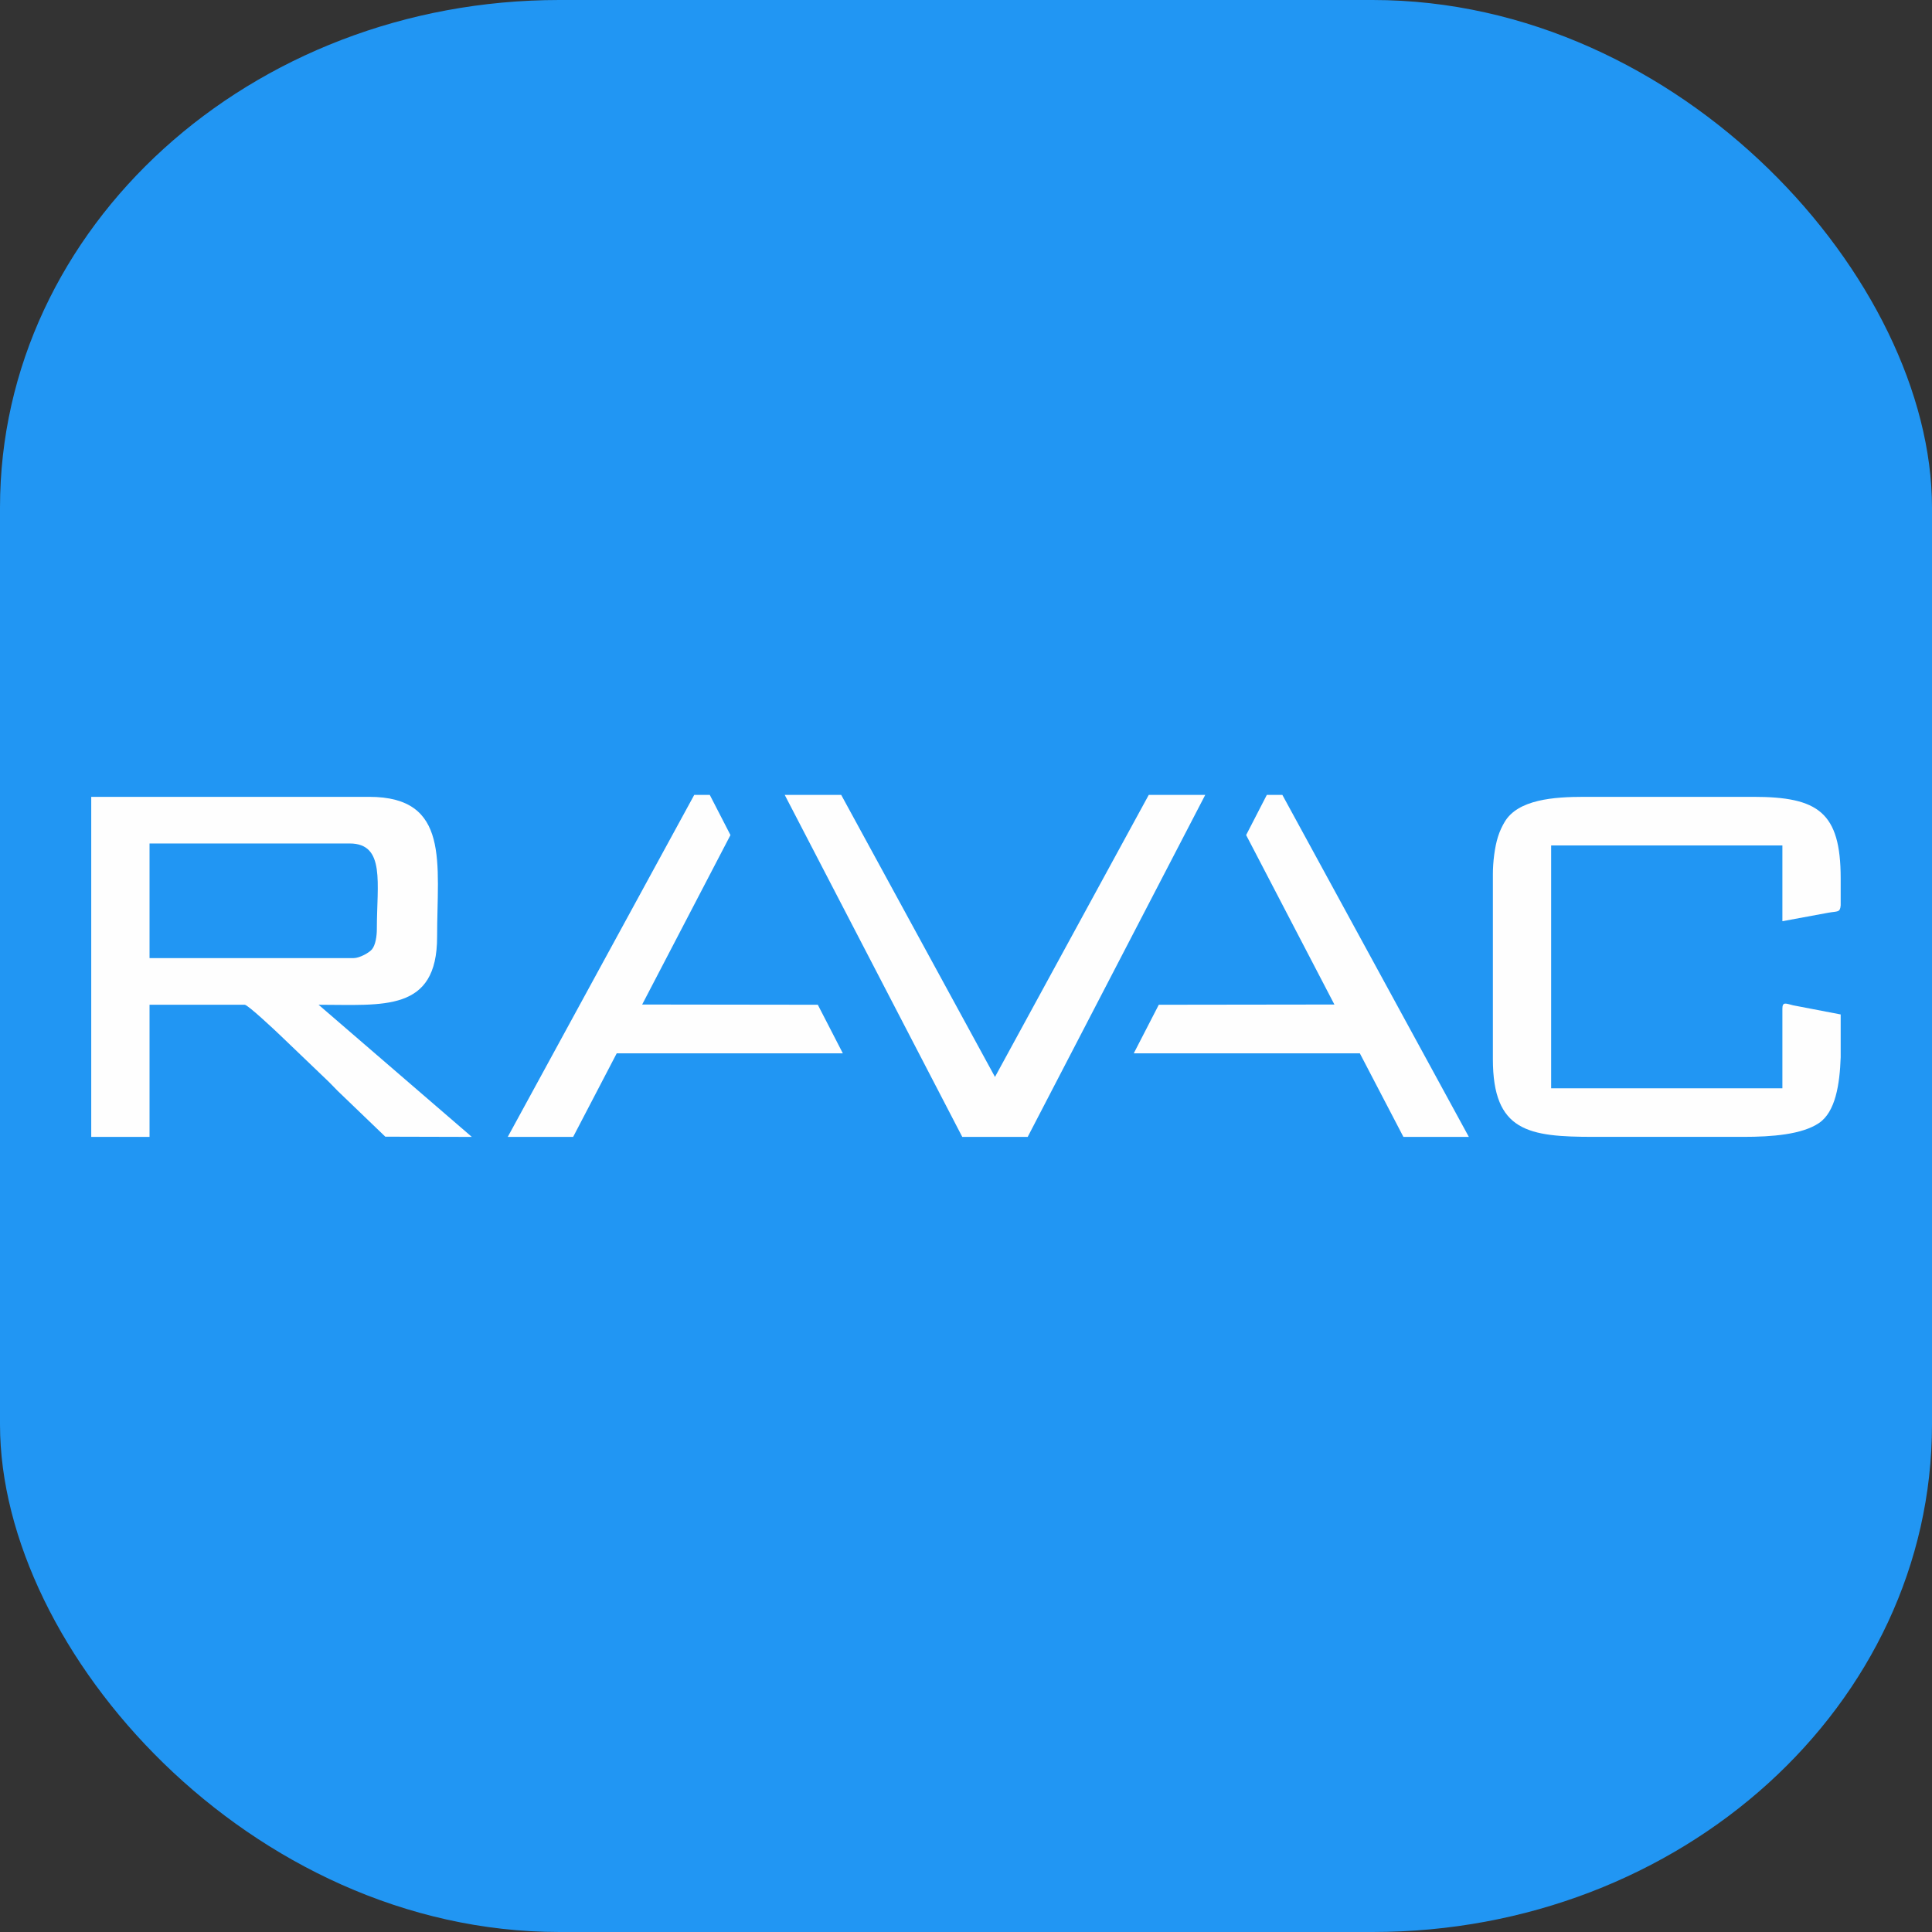 <?xml version="1.0" encoding="UTF-8"?>
<!DOCTYPE svg PUBLIC "-//W3C//DTD SVG 1.1//EN" "http://www.w3.org/Graphics/SVG/1.1/DTD/svg11.dtd">
<!-- Creator: CorelDRAW -->
<svg xmlns="http://www.w3.org/2000/svg" xml:space="preserve" width="512px" height="512px" version="1.1" style="shape-rendering:geometricPrecision; text-rendering:geometricPrecision; image-rendering:optimizeQuality; fill-rule:evenodd; clip-rule:evenodd"
viewBox="0 0 512 512"
 xmlns:xlink="http://www.w3.org/1999/xlink"
 xmlns:xodm="http://www.corel.com/coreldraw/odm/2003">
 <rect x="0" y="0" width="512" height="512" fill="#333333" stroke="none"/>
 <defs>
  <style type="text/css">
   <![CDATA[
    .fil1 {fill:#FEFEFE}
    .fil0 {fill:#2196F3}
   ]]>
  </style>
 </defs>
 <g id="Camada_x0020_1">
  <rect class="fil0" width="512" height="512" rx="148.22" ry="134.49"/>
  <g id="_2420426869520">
   <path class="fil1" d="M93.69 253.91l-54.06 0 0 -30.38 53.04 0c9.52,0 7.2,10.61 7.2,22.66 0,1.91 -0.36,4.27 -1.29,5.39 -0.77,0.92 -3.3,2.33 -4.89,2.33zm-69.51 47.38l15.45 0 0 -35.02 25.23 0c0.81,0 8.07,6.81 9.41,8.1l12.1 11.59c1.14,1.06 1.95,1.97 3.08,3.1l12.66 12.17c22.93,0.06 0,0 22.93,0.06l-40.61 -35.02c17.16,0 31.41,2.02 31.41,-18.02 0,-19.49 3.54,-37.08 -18.02,-37.08l-73.64 0 0 90.12z"/>
   <path class="fil1" d="M395.63 231.77l0 48.92c0,19.2 9.44,20.59 26.77,20.59l39.65 0c7.52,0 15.49,-0.61 20.01,-3.67 4.35,-2.94 5.49,-10.23 5.74,-17.41l0 -11.36 -12.6 -2.42c-1.86,-0.45 -2.85,-1.05 -2.85,0.88l0 21.11 -61.28 0 0 -64.36 61.28 0 0 20.08 12.17 -2.25c2.44,-0.43 3.12,0 3.28,-1.95l0 -7.13c0,-17.57 -5.97,-21.63 -23.17,-21.63l-44.8 0c-8,0 -17.6,0.67 -21.11,6.7 -0.68,1.15 -1.26,2.36 -1.75,3.91 -0.86,2.75 -1.34,6.6 -1.34,9.99z"/>
   <polygon class="fil1" points="134.56,301.29 183.98,210.66 188.1,210.66 193.58,221.3 170.18,266.21 216.73,266.27 223.36,279.14 163.44,279.14 151.89,301.29 "/>
   <polygon class="fil1" points="389.26,301.29 339.84,210.66 335.72,210.66 330.24,221.3 353.63,266.21 307.09,266.27 300.46,279.14 360.37,279.14 371.92,301.29 "/>
   <polygon class="fil1" points="222.93,210.66 263.68,285.4 304.43,210.66 319.4,210.66 272.35,301.29 255.01,301.29 207.96,210.66 "/>
  </g>
 </g>
</svg>

